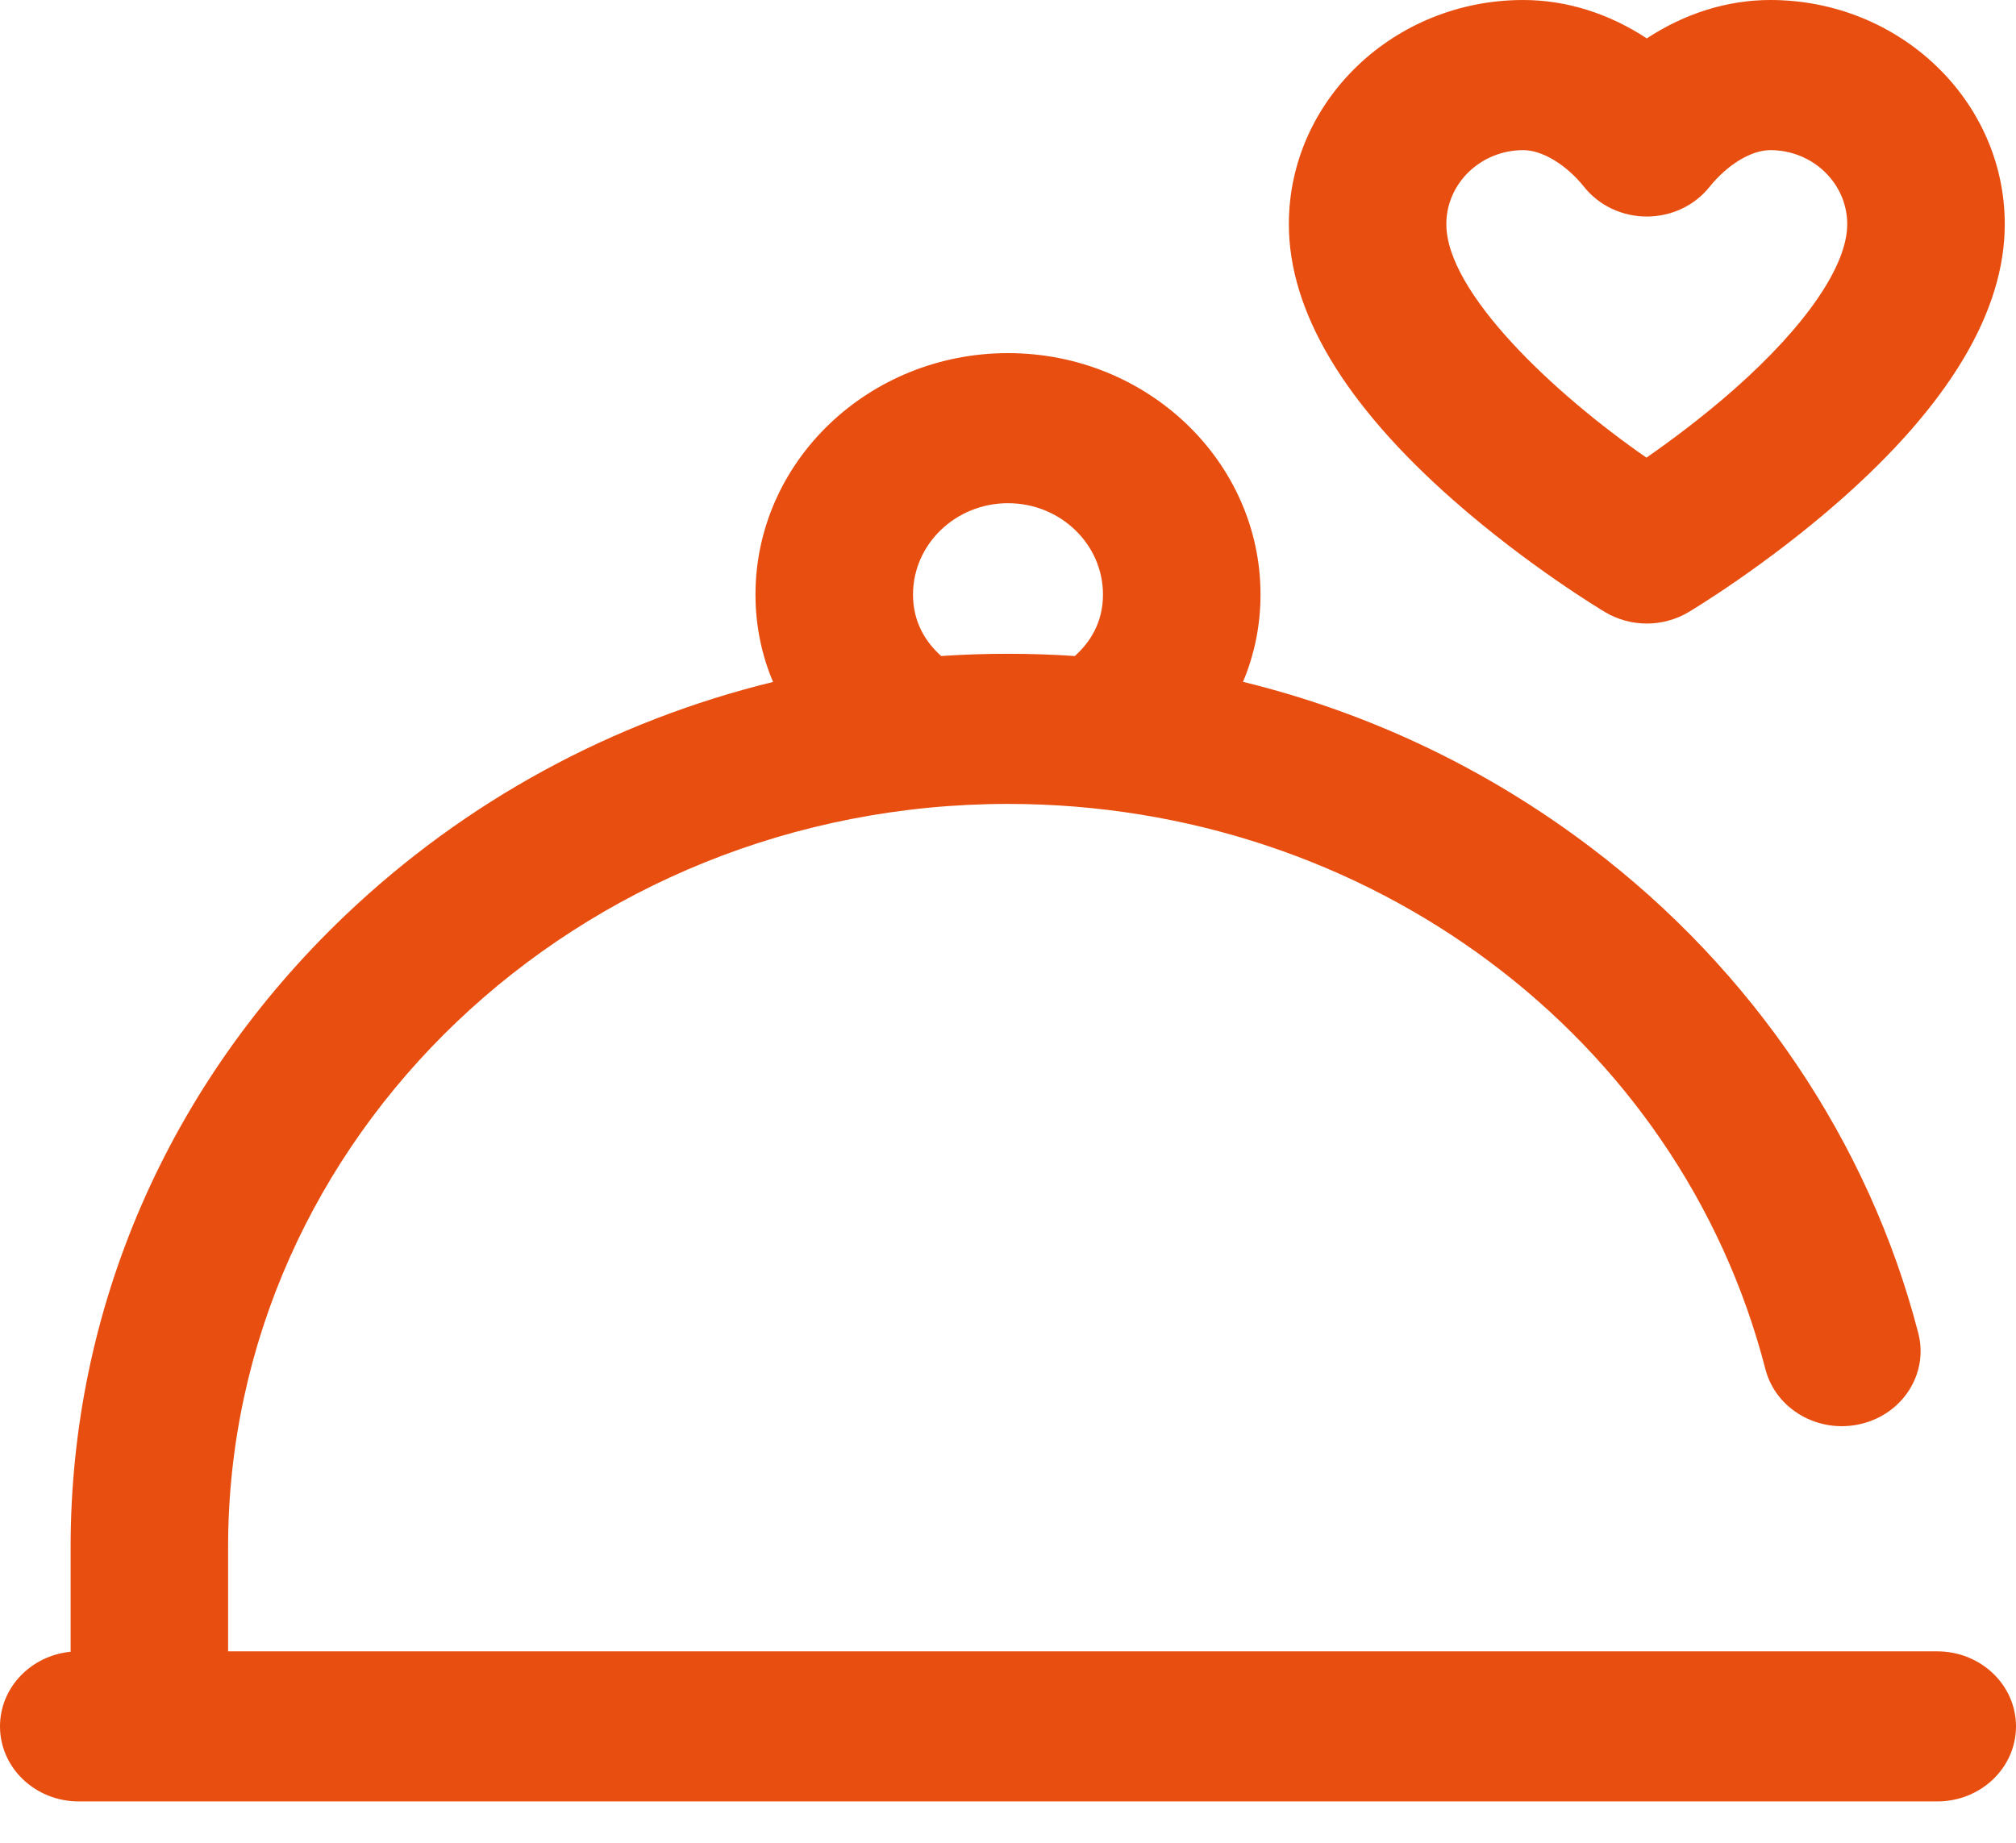<svg width="35" height="32" viewBox="0 0 35 32" fill="none" xmlns="http://www.w3.org/2000/svg">
<path d="M25.24 8.693C26.53 9.828 27.811 10.597 27.865 10.629C28.087 10.761 28.339 10.828 28.59 10.828C28.842 10.828 29.094 10.761 29.316 10.629C29.37 10.597 30.651 9.828 31.941 8.693C33.841 7.022 34.805 5.407 34.805 3.893C34.805 1.746 32.979 0 30.735 0C29.985 0 29.246 0.235 28.59 0.667C27.935 0.235 27.195 0 26.445 0C24.201 0 22.376 1.746 22.376 3.893C22.376 5.407 23.34 7.022 25.24 8.693ZM26.445 2.607C26.776 2.607 27.192 2.858 27.504 3.248C27.762 3.571 28.164 3.76 28.59 3.76C29.017 3.76 29.418 3.571 29.677 3.248C29.989 2.858 30.404 2.607 30.735 2.607C31.471 2.607 32.07 3.183 32.07 3.893C32.07 4.611 31.358 5.653 30.116 6.752C29.565 7.239 29.007 7.653 28.584 7.947C26.981 6.837 25.11 5.08 25.11 3.892C25.11 3.183 25.709 2.607 26.445 2.607Z" fill="#E84E0F"/>
<path d="M33.633 28.676H3.96V26.867C3.96 19.75 10.034 13.96 17.5 13.96C23.752 13.96 29.159 17.996 30.649 23.774C30.829 24.473 31.569 24.9 32.303 24.728C33.036 24.556 33.484 23.851 33.304 23.152C32.45 19.841 30.43 16.844 27.614 14.713C25.804 13.342 23.762 12.374 21.58 11.84C21.779 11.367 21.884 10.857 21.884 10.325C21.884 8.013 19.917 6.132 17.5 6.132C15.083 6.132 13.116 8.013 13.116 10.325C13.116 10.857 13.221 11.369 13.421 11.842C10.635 12.524 8.08 13.907 5.992 15.897C2.919 18.827 1.226 22.723 1.226 26.867V28.683C0.537 28.75 0 29.305 0 29.979C0 30.699 0.612 31.282 1.367 31.282H33.633C34.388 31.282 35 30.699 35 29.979C35 29.259 34.388 28.676 33.633 28.676ZM15.851 10.325C15.851 9.45 16.59 8.738 17.5 8.738C18.41 8.738 19.149 9.45 19.149 10.325C19.149 10.816 18.919 11.16 18.66 11.392C18.276 11.366 17.889 11.353 17.5 11.353C17.111 11.353 16.724 11.366 16.34 11.392C16.081 11.16 15.851 10.816 15.851 10.325Z" fill="#E84E0F"/>
</svg>
